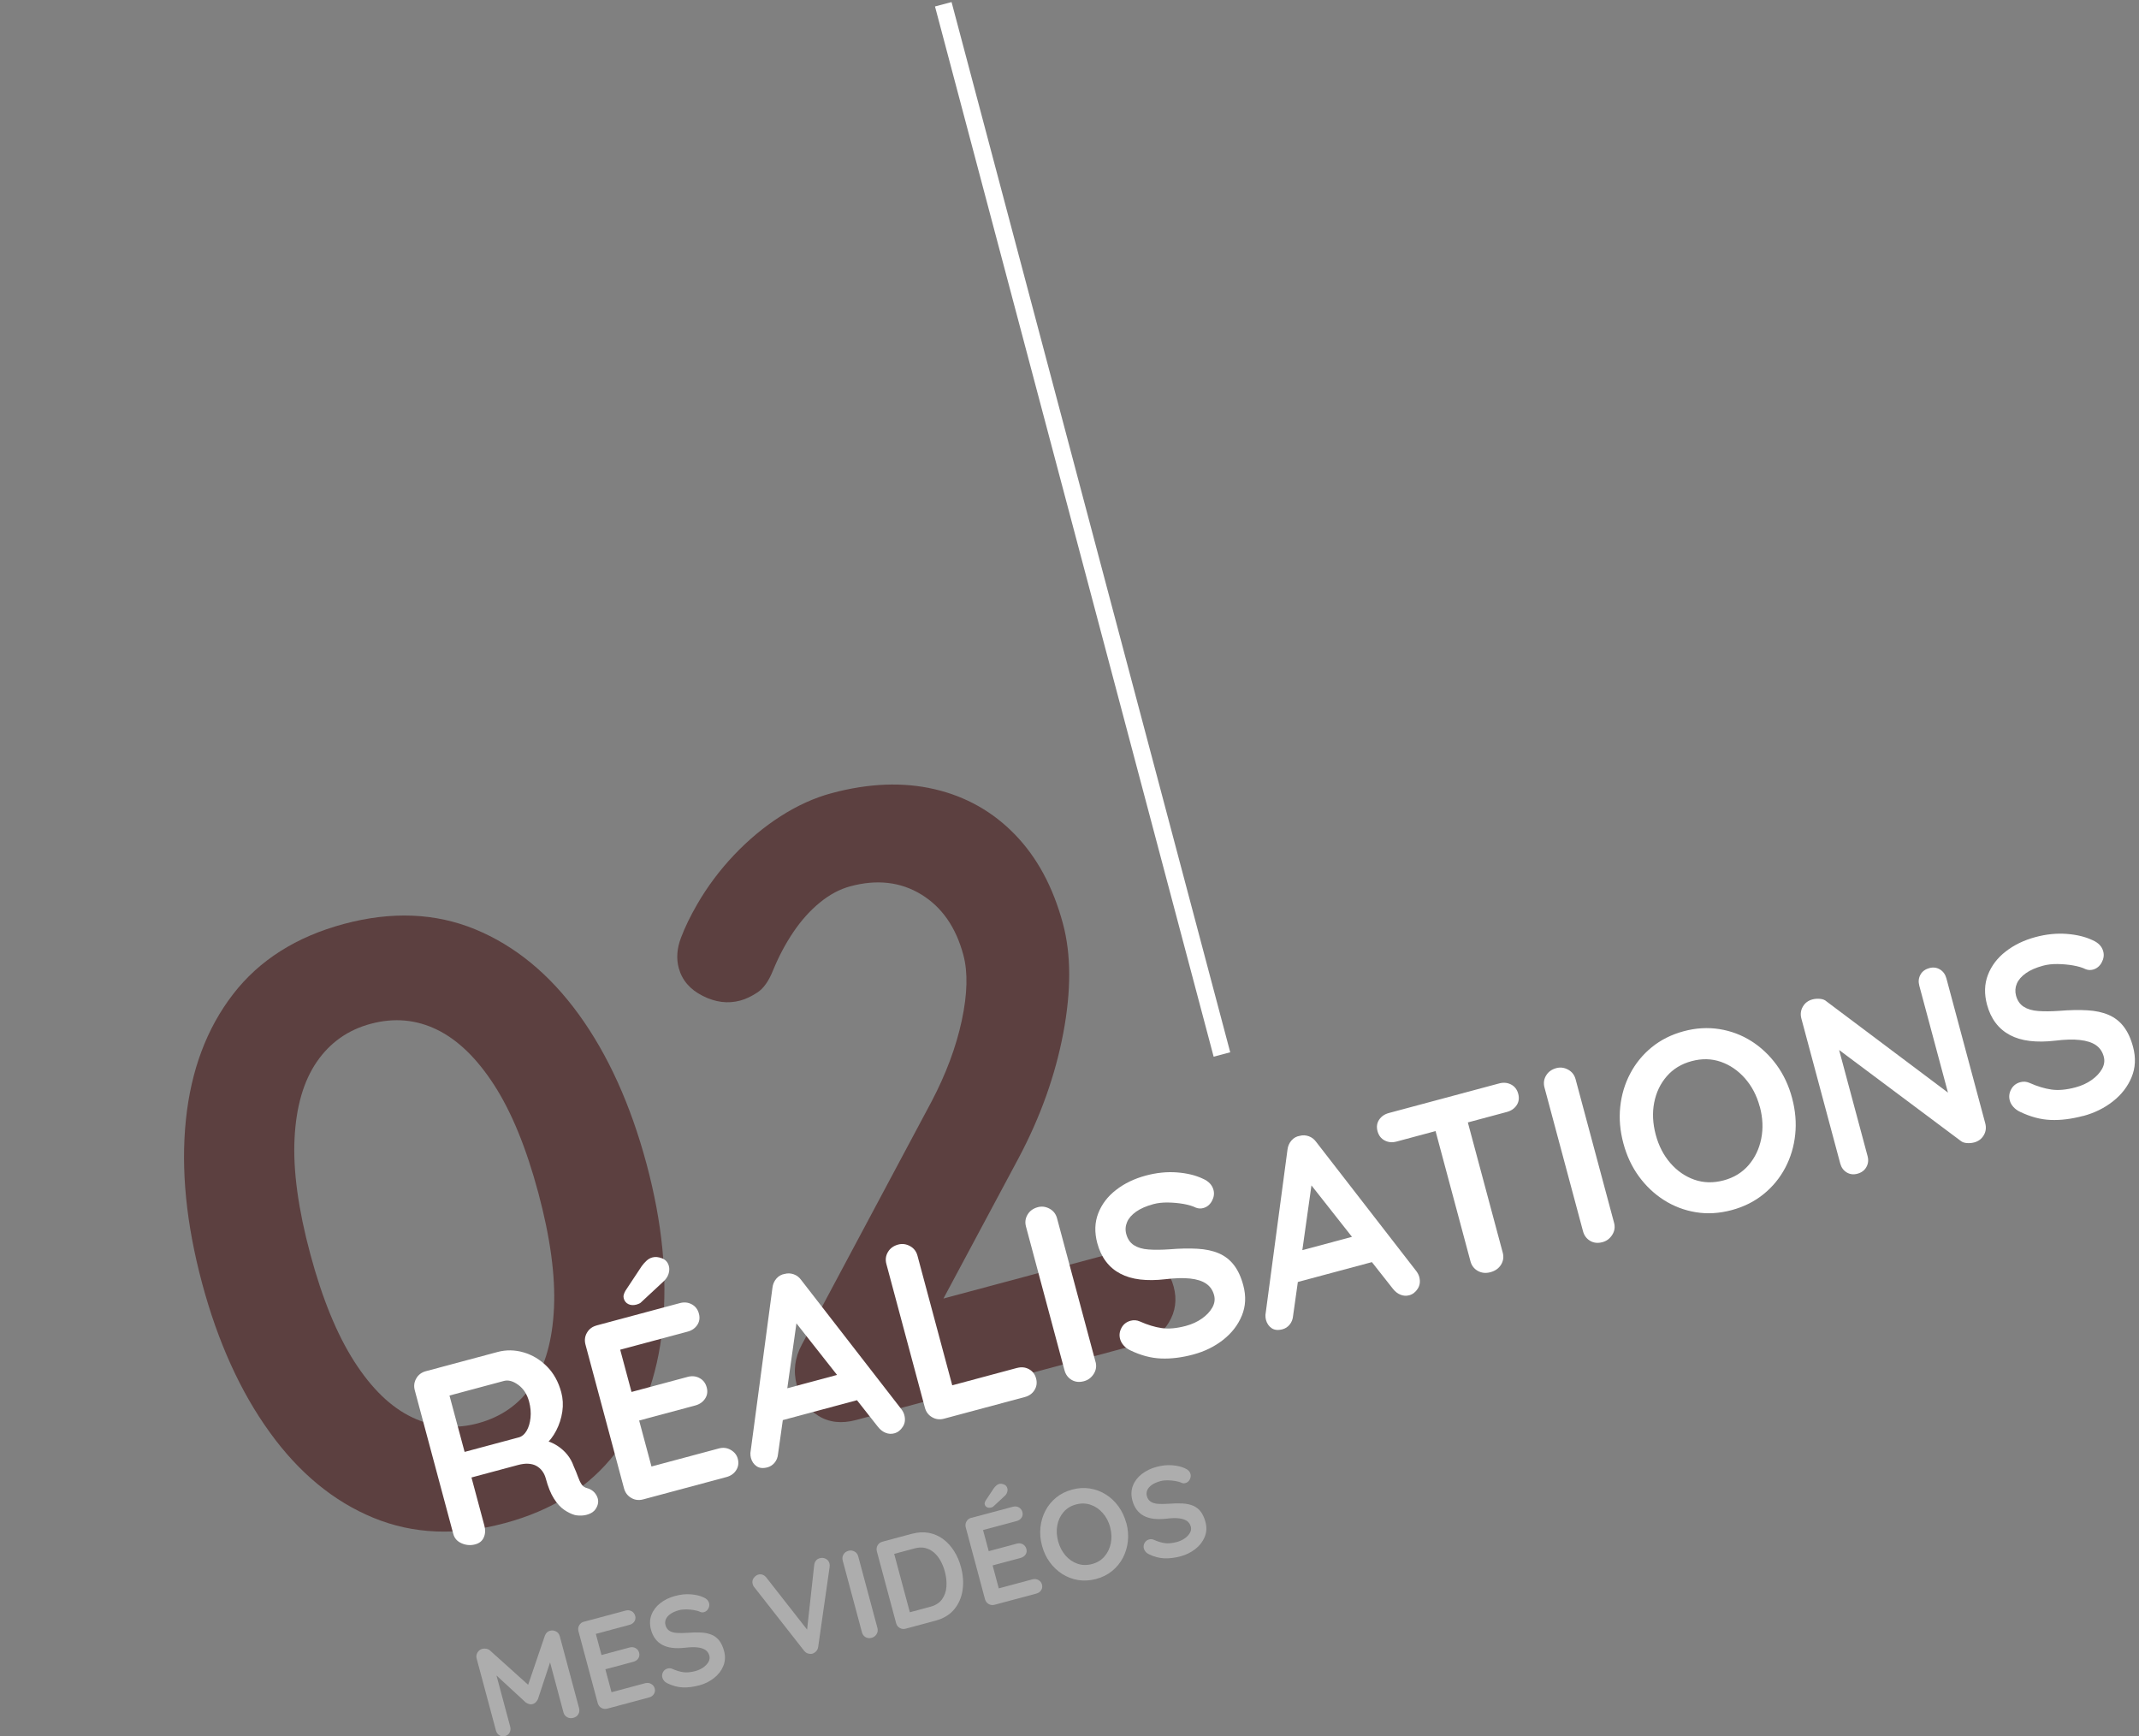 <?xml version="1.0" encoding="UTF-8"?>
<svg id="Calque_2" data-name="Calque 2" xmlns="http://www.w3.org/2000/svg" viewBox="0 0 499 405.07">
  <rect x="0" y="0" width="499" height="405.07" fill="#808080" stroke="none"/>
  <defs>
    <style>
      .cls-1 {
        fill: none;
      }

      .cls-1, .cls-2, .cls-3, .cls-4 {
        stroke-width: 0px;
      }

      .cls-5, .cls-6 {
        isolation: isolate;
      }

      .cls-2 {
        fill: #380000;
      }

      .cls-3 {
        fill: #adadad;
      }

      .cls-4 {
        fill: #fff;
      }

      .cls-6 {
        opacity: .5;
      }
    </style>
  </defs>
  <g id="Calque_1-2" data-name="Calque 1">
    <g>
      <g>
        <g class="cls-6">
          <path class="cls-2" d="M117.72,355.34c-11.13,2.99-21.34,2.57-30.62-1.26-9.28-3.82-17.34-10.47-24.18-19.95-6.84-9.47-12.1-21.07-15.78-34.79-3.71-13.85-4.97-26.56-3.77-38.12,1.2-11.56,4.86-21.32,10.99-29.27,6.12-7.95,14.75-13.42,25.88-16.41,11.13-2.98,21.34-2.56,30.62,1.26,9.28,3.83,17.33,10.44,24.16,19.85,6.82,9.41,12.09,21.04,15.81,34.89,3.68,13.72,4.92,26.4,3.74,38.02-1.18,11.63-4.84,21.42-10.96,29.37-6.12,7.96-14.75,13.42-25.88,16.41ZM111.48,332.04c5.44-1.46,9.67-4.43,12.7-8.92,3.03-4.49,4.71-10.49,5.06-18.01.34-7.51-.87-16.45-3.65-26.81-2.81-10.49-6.24-18.86-10.28-25.13-4.04-6.27-8.5-10.59-13.36-12.96-4.87-2.37-10.02-2.83-15.46-1.37-5.31,1.42-9.51,4.39-12.6,8.89-3.09,4.51-4.82,10.49-5.18,17.94-.36,7.45.86,16.42,3.68,26.9,2.78,10.36,6.19,18.7,10.25,25.04,4.06,6.34,8.55,10.68,13.49,13.03,4.93,2.36,10.05,2.82,15.36,1.4Z"/>
          <path class="cls-2" d="M260.01,292.22c3.11-.83,5.97-.49,8.6,1.02,2.62,1.52,4.36,3.83,5.19,6.93.8,2.98.43,5.75-1.1,8.31-1.53,2.56-3.85,4.26-6.96,5.09l-66.02,17.7c-3.37.9-6.3.58-8.79-.97-2.5-1.55-4.18-3.94-5.05-7.18-.87-3.23-.47-6.4,1.2-9.48l30.2-56.59c3.4-6.46,5.76-12.78,7.09-18.97,1.32-6.18,1.45-11.28.37-15.29-1.73-6.47-5.01-11.18-9.82-14.12-4.81-2.94-10.33-3.58-16.54-1.91-2.46.66-4.83,1.92-7.1,3.78-2.28,1.86-4.34,4.15-6.17,6.86-1.84,2.71-3.43,5.71-4.77,8.98-1,2.49-2.2,4.2-3.62,5.13-1.42.94-2.77,1.58-4.06,1.92-2.85.76-5.76.4-8.72-1.1-2.97-1.49-4.83-3.66-5.6-6.51-.59-2.2-.42-4.54.51-7.01.93-2.47,2.2-5.1,3.82-7.89,2.37-4.1,5.23-7.92,8.58-11.46,3.35-3.53,6.98-6.56,10.89-9.06,3.91-2.5,7.87-4.29,11.88-5.37,8.67-2.32,16.67-2.63,24-.92,7.33,1.71,13.58,5.24,18.76,10.58,5.18,5.34,8.91,12.28,11.2,20.83,1.91,7.12,1.93,15.61.07,25.48-1.87,9.87-5.33,19.57-10.4,29.12l-18.72,34.99-2.6-1.17,43.69-11.71Z"/>
        </g>
        <g class="cls-5">
          <path class="cls-4" d="M110.87,360.28c-1.08.29-2.14.21-3.17-.24-1.03-.45-1.68-1.17-1.95-2.18l-8.98-33.5c-.27-1-.16-1.93.34-2.79.49-.86,1.24-1.42,2.25-1.69l16.69-4.47c2.01-.54,4.04-.51,6.08.08,2.04.59,3.86,1.68,5.44,3.26,1.58,1.58,2.7,3.59,3.36,6.03.39,1.47.48,2.98.25,4.53-.23,1.55-.7,3.03-1.42,4.42-.72,1.4-1.64,2.57-2.75,3.53l-.3-1.35c1.24.29,2.32.73,3.25,1.33.93.6,1.72,1.3,2.37,2.1.65.8,1.15,1.71,1.51,2.73.41.92.75,1.75,1,2.46s.54,1.31.84,1.76c.31.46.75.75,1.33.89.98.28,1.71.86,2.18,1.75.47.89.47,1.79,0,2.7-.29.62-.75,1.08-1.37,1.39-.62.31-1.28.49-1.97.53-.69.04-1.28,0-1.77-.12-.76-.21-1.57-.6-2.43-1.18-.86-.58-1.66-1.45-2.41-2.62-.75-1.17-1.39-2.75-1.93-4.76-.18-.66-.46-1.23-.84-1.73-.38-.5-.84-.89-1.37-1.18-.53-.29-1.16-.45-1.87-.49-.71-.04-1.52.06-2.4.3l-11.71,3.14.51-1.57,3.37,12.58c.27,1,.22,1.92-.14,2.74-.36.82-1.02,1.36-1.99,1.62ZM107.57,338.93l13.5-3.62c.7-.19,1.29-.69,1.77-1.5.49-.81.79-1.83.92-3.04.13-1.22.02-2.48-.33-3.79-.46-1.7-1.29-3-2.5-3.89s-2.34-1.21-3.38-.93l-13.39,3.59.2-2.04,4.4,16.4-1.18-1.17Z"/>
          <path class="cls-4" d="M139.18,309.21l19.42-5.21c1-.27,1.93-.18,2.78.28.85.46,1.41,1.19,1.67,2.19.26.97.13,1.84-.38,2.62-.52.78-1.28,1.31-2.28,1.57l-16.23,4.35.26-1.12,3.03,11.3-.59-.34,13.56-3.64c1-.27,1.93-.18,2.78.28.85.46,1.41,1.19,1.67,2.19.26.97.13,1.84-.39,2.62-.52.78-1.28,1.31-2.28,1.58l-13.39,3.59.17-.54,3.14,11.71-.6-.4,16.17-4.33c1-.27,1.94-.16,2.79.34.86.5,1.41,1.19,1.64,2.08.26.97.13,1.85-.38,2.65-.51.8-1.27,1.33-2.27,1.6l-19.42,5.21c-1,.27-1.94.16-2.79-.34-.86-.5-1.42-1.25-1.69-2.25l-8.98-33.5c-.27-1-.16-1.94.34-2.79.49-.86,1.24-1.42,2.25-1.69ZM148.5,304.34c-.73.2-1.38.16-1.92-.11-.55-.27-.9-.71-1.07-1.33-.07-.27-.08-.55,0-.84.07-.29.2-.6.4-.95l3.8-5.74c.33-.46.71-.88,1.12-1.26.41-.38.87-.64,1.38-.77.66-.18,1.4-.11,2.23.21.83.32,1.36.92,1.6,1.81.16.58.12,1.2-.09,1.86-.22.66-.63,1.26-1.23,1.79l-4.97,4.62c-.19.22-.4.38-.62.48-.22.1-.43.18-.62.23Z"/>
          <path class="cls-4" d="M186.13,306.37l-4.62,32.8c-.07.81-.34,1.49-.79,2.04-.45.55-1.01.92-1.66,1.1-1.04.28-1.89.2-2.55-.25-.66-.45-1.1-1.09-1.33-1.94-.09-.35-.13-.73-.12-1.15l5.14-38.53c.1-.86.41-1.58.94-2.18.52-.59,1.16-.95,1.92-1.07.7-.19,1.4-.16,2.11.09.71.25,1.29.7,1.76,1.36l23.37,30.14c.33.45.55.89.66,1.31.28,1.04.17,1.96-.35,2.76-.51.8-1.17,1.31-1.98,1.53-.7.19-1.38.14-2.05-.13-.67-.27-1.26-.74-1.77-1.39l-20.25-25.7,1.59-.8ZM181.4,331.62l1.4-7.52,15.65-4.2,2.89,6.37-19.94,5.35Z"/>
          <path class="cls-4" d="M237.26,319.13c1-.27,1.93-.18,2.78.28.85.46,1.41,1.19,1.67,2.19.26.97.13,1.86-.37,2.68-.5.82-1.26,1.36-2.26,1.63l-18.84,5.05c-1,.27-1.94.16-2.79-.34-.86-.49-1.42-1.24-1.69-2.25l-8.98-33.5c-.27-1-.15-1.94.37-2.8.51-.86,1.31-1.44,2.39-1.73.93-.25,1.84-.13,2.74.35.9.49,1.48,1.23,1.75,2.23l8.38,31.24-1.54-.64,16.4-4.4Z"/>
          <path class="cls-4" d="M255.58,317.7c.27,1,.13,1.94-.43,2.82-.55.87-1.31,1.44-2.28,1.7-1.08.29-2.04.19-2.88-.31-.84-.5-1.39-1.25-1.66-2.26l-8.98-33.5c-.27-1-.15-1.94.37-2.8.51-.86,1.31-1.44,2.39-1.73.93-.25,1.84-.13,2.73.35.9.49,1.48,1.23,1.75,2.23l8.98,33.5Z"/>
          <path class="cls-4" d="M278.42,315.98c-2.71.73-5.23,1.04-7.57.94-2.35-.09-4.73-.73-7.16-1.9-.62-.29-1.13-.67-1.55-1.14-.42-.47-.69-.97-.84-1.51-.24-.89-.13-1.76.33-2.6.46-.85,1.17-1.4,2.13-1.66.73-.2,1.45-.14,2.16.17,1.79.8,3.49,1.32,5.11,1.55,1.62.23,3.48.06,5.61-.51,1.43-.38,2.68-.96,3.76-1.72,1.08-.76,1.88-1.62,2.42-2.57.53-.95.67-1.91.41-2.88-.31-1.16-.92-2.05-1.84-2.68s-2.16-1.03-3.74-1.2-3.51-.12-5.8.16c-2.17.25-4.13.27-5.89.06-1.76-.21-3.3-.67-4.62-1.37-1.33-.7-2.44-1.64-3.34-2.83s-1.57-2.61-2.02-4.28c-.67-2.51-.6-4.83.22-6.95.82-2.12,2.2-3.95,4.16-5.46,1.95-1.52,4.26-2.63,6.93-3.35,2.51-.67,4.94-.92,7.29-.74,2.35.18,4.35.67,6.01,1.46,1.36.59,2.19,1.46,2.5,2.62.23.85.11,1.71-.36,2.58-.47.87-1.15,1.43-2.04,1.66-.58.16-1.15.12-1.71-.1-.76-.37-1.73-.66-2.9-.87-1.17-.2-2.38-.31-3.63-.33-1.25-.02-2.37.11-3.38.38-1.66.45-3,1.03-4.03,1.76-1.03.73-1.73,1.54-2.11,2.43-.38.89-.45,1.82-.19,2.78.31,1.16.9,2.03,1.78,2.6.88.57,2.01.91,3.41,1.01,1.4.1,3.03.09,4.9-.04,2.43-.2,4.6-.24,6.52-.13,1.91.11,3.57.46,4.97,1.06,1.4.6,2.58,1.5,3.52,2.72.95,1.22,1.69,2.81,2.21,4.78.67,2.51.56,4.86-.35,7.05-.9,2.19-2.36,4.07-4.36,5.64-2,1.57-4.32,2.71-6.94,3.41Z"/>
          <path class="cls-4" d="M306.28,274.16l-4.62,32.8c-.07.81-.34,1.49-.79,2.04-.45.56-1.01.92-1.66,1.1-1.04.28-1.89.2-2.55-.25-.66-.45-1.1-1.09-1.33-1.94-.09-.35-.13-.73-.12-1.15l5.14-38.53c.1-.86.42-1.58.94-2.18.52-.59,1.16-.95,1.92-1.07.7-.19,1.4-.16,2.1.09.71.25,1.29.7,1.76,1.36l23.36,30.14c.33.45.55.89.66,1.31.28,1.04.16,1.96-.35,2.76-.51.8-1.17,1.31-1.98,1.53-.7.19-1.38.14-2.05-.13-.67-.27-1.26-.74-1.77-1.39l-20.25-25.7,1.59-.8ZM301.55,299.4l1.4-7.52,15.65-4.2,2.89,6.37-19.94,5.35Z"/>
          <path class="cls-4" d="M325.8,266.31c-1.01.27-1.93.19-2.77-.25-.84-.44-1.4-1.16-1.67-2.16-.27-1-.15-1.9.37-2.68.52-.78,1.28-1.3,2.28-1.57l25.73-6.9c1-.27,1.93-.18,2.77.25.84.44,1.4,1.16,1.67,2.16.27,1.01.15,1.9-.37,2.68-.52.78-1.28,1.3-2.28,1.57l-25.73,6.9ZM347.7,296.79c-1.08.29-2.06.19-2.94-.3-.88-.49-1.45-1.24-1.72-2.24l-9.01-33.62,7.53-2.02,9.01,33.62c.27,1,.14,1.94-.4,2.81-.54.87-1.36,1.45-2.48,1.75Z"/>
          <path class="cls-4" d="M376.54,285.26c.27,1,.13,1.94-.43,2.82s-1.31,1.44-2.28,1.7c-1.08.29-2.04.19-2.88-.31-.84-.5-1.39-1.25-1.66-2.26l-8.98-33.5c-.27-1-.15-1.94.37-2.8.51-.86,1.31-1.44,2.39-1.73.93-.25,1.84-.13,2.74.35.9.49,1.48,1.23,1.75,2.23l8.98,33.5Z"/>
          <path class="cls-4" d="M418.07,256.17c.78,2.9,1.02,5.73.73,8.5-.29,2.77-1.06,5.35-2.31,7.73s-2.93,4.44-5.06,6.17-4.62,2.98-7.48,3.74-5.63.93-8.32.49c-2.69-.44-5.16-1.38-7.43-2.82-2.27-1.44-4.23-3.29-5.87-5.54-1.64-2.25-2.85-4.83-3.62-7.73-.78-2.9-1.02-5.73-.73-8.5.29-2.77,1.06-5.35,2.31-7.73,1.25-2.38,2.92-4.44,5.03-6.16,2.11-1.72,4.59-2.97,7.45-3.74,2.86-.77,5.64-.93,8.35-.5,2.7.43,5.19,1.37,7.46,2.81,2.27,1.44,4.22,3.29,5.87,5.54,1.64,2.25,2.85,4.83,3.62,7.72ZM410.53,258.19c-.69-2.59-1.84-4.79-3.45-6.62-1.61-1.83-3.49-3.11-5.63-3.86-2.15-.75-4.42-.8-6.81-.16-2.4.64-4.34,1.83-5.82,3.55-1.49,1.72-2.46,3.77-2.92,6.13-.46,2.36-.34,4.86.36,7.48.69,2.59,1.83,4.8,3.42,6.63,1.59,1.83,3.46,3.12,5.6,3.87,2.15.75,4.42.8,6.82.16,2.4-.64,4.33-1.83,5.82-3.55,1.48-1.72,2.47-3.78,2.95-6.16.48-2.38.37-4.87-.32-7.46Z"/>
          <path class="cls-4" d="M450.07,225.85c.93-.25,1.76-.14,2.51.32.75.46,1.24,1.16,1.49,2.08l9.06,33.79c.27,1,.16,1.94-.34,2.79-.5.86-1.25,1.42-2.25,1.69-.5.13-1.04.19-1.61.15-.57-.03-1.03-.17-1.38-.41l-30.53-22.82,1.26-1.33,7.4,27.59c.25.93.16,1.78-.28,2.56-.43.78-1.13,1.3-2.1,1.56-.93.25-1.76.14-2.51-.32-.75-.46-1.24-1.16-1.49-2.08l-9.06-33.79c-.27-1-.16-1.94.34-2.79.49-.86,1.24-1.42,2.25-1.69.54-.14,1.13-.19,1.77-.13.64.06,1.15.26,1.53.62l29.63,22.25-.8.96-7.21-26.89c-.25-.93-.17-1.78.25-2.55.41-.77,1.1-1.29,2.07-1.55Z"/>
          <path class="cls-4" d="M485.97,260.33c-2.71.72-5.23,1.04-7.57.94-2.35-.09-4.73-.73-7.16-1.9-.62-.29-1.13-.67-1.55-1.14-.42-.47-.7-.97-.84-1.51-.24-.89-.13-1.75.33-2.6.46-.85,1.17-1.4,2.13-1.66.73-.2,1.45-.14,2.16.17,1.79.8,3.49,1.32,5.11,1.55,1.62.23,3.48.06,5.61-.51,1.43-.38,2.68-.96,3.76-1.72,1.08-.76,1.88-1.62,2.42-2.57.53-.95.67-1.91.41-2.88-.31-1.16-.92-2.05-1.83-2.68-.91-.62-2.16-1.03-3.74-1.2-1.58-.18-3.51-.12-5.8.16-2.17.25-4.13.27-5.89.06-1.76-.21-3.3-.67-4.62-1.37s-2.44-1.64-3.34-2.83c-.9-1.19-1.57-2.61-2.02-4.27-.67-2.51-.6-4.83.22-6.95.82-2.12,2.2-3.95,4.16-5.46,1.95-1.52,4.26-2.63,6.93-3.35,2.51-.67,4.94-.92,7.29-.74,2.35.18,4.35.67,6.02,1.46,1.36.59,2.19,1.46,2.5,2.62.23.85.11,1.71-.36,2.58-.47.87-1.15,1.43-2.04,1.67-.58.16-1.15.12-1.71-.1-.76-.38-1.73-.66-2.9-.87-1.17-.2-2.38-.31-3.63-.33-1.25-.02-2.37.11-3.38.38-1.66.45-3.01,1.03-4.03,1.76-1.03.73-1.73,1.54-2.11,2.43-.38.89-.44,1.82-.19,2.78.31,1.16.9,2.03,1.78,2.6.88.57,2.01.91,3.41,1.01,1.39.1,3.03.09,4.9-.04,2.43-.2,4.6-.24,6.52-.13,1.91.11,3.57.46,4.97,1.06s2.58,1.5,3.52,2.72c.95,1.22,1.69,2.81,2.21,4.78.67,2.51.56,4.86-.35,7.05-.9,2.19-2.36,4.07-4.36,5.64-2,1.57-4.32,2.71-6.94,3.41Z"/>
        </g>
        <g class="cls-5">
          <path class="cls-3" d="M112.55,384.65c.27-.07.58-.08.91-.01.34.06.62.19.83.38l9.95,8.95-1.46.33,4.33-12.71c.23-.62.63-1.01,1.21-1.16.46-.12.92-.07,1.38.16.46.23.75.61.89,1.13l4.5,16.78c.13.5.08.97-.16,1.39s-.63.71-1.17.86c-.54.15-1.03.09-1.46-.15-.43-.25-.71-.62-.85-1.12l-3.66-13.65,1.2-.04-3.5,10.6c-.12.26-.28.5-.5.72-.22.23-.47.36-.74.42-.25.09-.52.09-.82,0-.3-.08-.57-.21-.8-.38l-7.88-7.27.34-1.74,3.93,14.66c.13.5.09.96-.13,1.38-.22.42-.58.7-1.08.83-.48.13-.93.07-1.32-.19-.4-.25-.67-.63-.8-1.14l-4.5-16.78c-.13-.48-.06-.95.2-1.39.26-.44.65-.73,1.15-.87Z"/>
          <path class="cls-3" d="M136.24,378.33l9.71-2.6c.5-.13.96-.09,1.39.14.42.23.7.59.84,1.09.13.48.07.92-.19,1.31s-.64.65-1.14.79l-8.11,2.18.13-.56,1.51,5.65-.29-.17,6.78-1.82c.5-.13.96-.09,1.39.14s.7.59.84,1.09c.13.48.06.92-.19,1.31-.26.39-.64.65-1.14.79l-6.69,1.79.08-.27,1.57,5.85-.3-.2,8.08-2.17c.5-.13.97-.08,1.4.17.43.25.7.59.82,1.04.13.48.07.92-.19,1.32-.26.4-.63.67-1.14.8l-9.71,2.6c-.5.13-.97.08-1.4-.17-.43-.25-.71-.62-.85-1.12l-4.49-16.75c-.13-.5-.08-.97.17-1.4.25-.43.62-.71,1.12-.85Z"/>
          <path class="cls-3" d="M163.08,393.18c-1.35.36-2.61.52-3.79.47-1.17-.05-2.37-.36-3.58-.95-.31-.15-.57-.33-.77-.57-.21-.23-.35-.49-.42-.76-.12-.44-.06-.88.16-1.3.23-.42.58-.7,1.07-.83.37-.1.73-.07,1.08.08.89.4,1.75.66,2.55.78.81.12,1.74.03,2.81-.25.71-.19,1.34-.48,1.88-.86.54-.38.94-.81,1.21-1.29.27-.47.33-.95.21-1.44-.16-.58-.46-1.03-.92-1.34-.46-.31-1.08-.51-1.87-.6-.79-.09-1.76-.06-2.9.08-1.08.12-2.07.13-2.94.03-.88-.11-1.65-.33-2.31-.68-.66-.35-1.22-.82-1.67-1.42s-.79-1.31-1.01-2.14c-.34-1.26-.3-2.41.11-3.48.41-1.06,1.1-1.97,2.08-2.73.98-.76,2.13-1.32,3.46-1.67,1.26-.34,2.47-.46,3.64-.37,1.17.09,2.18.33,3.01.73.68.3,1.1.73,1.25,1.31.11.42.05.86-.18,1.29s-.58.71-1.02.83c-.29.08-.57.06-.85-.05-.38-.19-.87-.33-1.45-.43-.59-.1-1.19-.16-1.81-.17-.62,0-1.19.05-1.69.19-.83.22-1.5.52-2.02.88-.51.37-.87.77-1.06,1.22-.19.45-.22.91-.09,1.39.16.58.45,1.01.89,1.3.44.29,1.01.46,1.7.51.7.05,1.51.04,2.45-.02,1.22-.1,2.3-.12,3.26-.07.96.05,1.79.23,2.49.53.7.3,1.29.75,1.76,1.36s.84,1.4,1.11,2.39c.34,1.26.28,2.43-.17,3.53s-1.18,2.03-2.18,2.82-2.16,1.36-3.47,1.71Z"/>
          <path class="cls-3" d="M191.25,363.51c.48-.13.95-.08,1.39.14.44.22.73.58.86,1.06.07.25.08.53.04.83l-2.67,18.67c-.07.43-.24.78-.51,1.05-.27.27-.57.45-.9.54-.31.06-.64.04-.98-.06-.34-.11-.63-.31-.88-.62l-11.67-14.89c-.09-.1-.16-.21-.21-.33-.05-.12-.1-.24-.13-.35-.15-.56-.06-1.04.26-1.45s.67-.66,1.04-.76c.73-.2,1.37.04,1.9.7l10.35,13.22-1.01.3,1.82-16.52c.13-.82.56-1.33,1.3-1.53Z"/>
          <path class="cls-3" d="M204.7,379.82c.13.5.06.97-.21,1.41s-.66.72-1.14.85c-.54.15-1.02.09-1.44-.16s-.7-.63-.83-1.13l-4.49-16.75c-.13-.5-.07-.97.18-1.4s.66-.72,1.2-.87c.46-.12.92-.06,1.37.18s.74.61.87,1.12l4.49,16.75Z"/>
          <path class="cls-3" d="M212.77,357.81c1.39-.37,2.7-.44,3.92-.21,1.22.23,2.33.72,3.33,1.45.99.74,1.84,1.67,2.55,2.79s1.25,2.38,1.62,3.77c.5,1.88.62,3.67.36,5.39-.26,1.72-.92,3.2-1.96,4.46-1.04,1.25-2.5,2.13-4.37,2.63l-6.93,1.86c-.5.13-.97.08-1.4-.17s-.71-.62-.84-1.12l-4.49-16.75c-.13-.5-.08-.97.17-1.4s.62-.71,1.12-.85l6.93-1.86ZM217.03,374.84c1.22-.33,2.13-.91,2.73-1.74.6-.83.95-1.82,1.03-2.95.08-1.13-.04-2.3-.37-3.52-.24-.91-.58-1.75-1-2.51-.42-.77-.93-1.41-1.52-1.92-.59-.51-1.27-.87-2.02-1.06-.75-.19-1.59-.16-2.5.08l-5.07,1.36.22-.34,3.81,14.2-.26-.27,4.96-1.33Z"/>
          <path class="cls-3" d="M226.57,354.11l9.71-2.6c.5-.13.96-.09,1.39.14.42.23.7.59.84,1.09.13.48.07.92-.19,1.31-.26.39-.64.65-1.14.79l-8.11,2.17.13-.56,1.52,5.65-.29-.17,6.78-1.82c.5-.13.96-.09,1.39.14.42.23.7.59.84,1.09.13.48.07.92-.19,1.31-.26.39-.64.65-1.14.79l-6.69,1.79.08-.27,1.57,5.85-.3-.2,8.09-2.17c.5-.13.97-.08,1.4.17.43.25.7.59.82,1.04.13.48.07.92-.19,1.32-.26.4-.63.67-1.14.8l-9.71,2.6c-.5.13-.97.08-1.4-.17-.43-.25-.71-.62-.85-1.12l-4.49-16.75c-.13-.5-.08-.97.17-1.4s.62-.71,1.12-.85ZM231.23,351.68c-.37.1-.69.08-.96-.05-.27-.13-.45-.35-.54-.66-.04-.14-.04-.28,0-.42.03-.14.1-.3.2-.47l1.9-2.87c.17-.23.35-.44.56-.63.21-.19.44-.32.69-.39.33-.09.7-.05,1.12.11.42.16.68.46.8.9.08.29.06.6-.05.93-.11.33-.31.63-.62.9l-2.49,2.31c-.09.11-.2.19-.31.24-.11.05-.21.09-.31.12Z"/>
          <path class="cls-3" d="M262.76,355.28c.39,1.45.51,2.87.36,4.25-.15,1.39-.53,2.67-1.15,3.87-.62,1.19-1.46,2.22-2.53,3.09s-2.31,1.49-3.74,1.87c-1.43.38-2.82.46-4.16.25-1.34-.22-2.58-.69-3.72-1.41-1.13-.72-2.11-1.64-2.93-2.77-.82-1.12-1.42-2.41-1.81-3.86-.39-1.45-.51-2.87-.36-4.25.15-1.39.53-2.67,1.15-3.87.62-1.19,1.46-2.22,2.51-3.08,1.05-.86,2.29-1.48,3.72-1.87,1.43-.38,2.82-.47,4.17-.25,1.35.22,2.6.69,3.73,1.41,1.14.72,2.11,1.64,2.93,2.77.82,1.13,1.42,2.42,1.81,3.86ZM258.99,356.29c-.35-1.29-.92-2.4-1.73-3.31-.8-.91-1.74-1.56-2.82-1.93-1.07-.37-2.21-.4-3.41-.08s-2.17.91-2.91,1.77c-.74.86-1.23,1.88-1.46,3.06-.23,1.18-.17,2.43.18,3.74.35,1.29.92,2.4,1.71,3.32.79.92,1.73,1.56,2.8,1.93,1.07.38,2.21.4,3.41.08,1.2-.32,2.17-.91,2.91-1.78.74-.86,1.23-1.89,1.47-3.08.24-1.19.19-2.44-.16-3.73Z"/>
          <path class="cls-3" d="M275.41,363.07c-1.35.36-2.62.52-3.79.47-1.17-.05-2.37-.36-3.58-.95-.31-.15-.57-.33-.77-.57-.21-.23-.35-.49-.42-.76-.12-.44-.07-.88.16-1.3.23-.42.58-.7,1.07-.83.37-.1.73-.07,1.08.08.89.4,1.75.66,2.55.78.81.12,1.74.03,2.8-.25.71-.19,1.34-.48,1.88-.86.54-.38.94-.81,1.21-1.29.27-.47.33-.96.2-1.44-.16-.58-.46-1.03-.92-1.34-.46-.31-1.08-.51-1.87-.6-.79-.09-1.76-.06-2.9.08-1.08.12-2.07.13-2.94.03-.88-.11-1.65-.33-2.31-.68-.66-.35-1.22-.82-1.67-1.42-.45-.59-.78-1.31-1.01-2.14-.34-1.26-.3-2.42.11-3.48.41-1.06,1.1-1.97,2.08-2.73s2.13-1.32,3.46-1.67c1.26-.34,2.47-.46,3.64-.37,1.17.09,2.18.33,3.01.73.68.3,1.1.73,1.25,1.31.11.42.05.86-.18,1.29-.23.44-.57.71-1.02.83-.29.08-.57.06-.85-.05-.38-.19-.87-.33-1.45-.43-.59-.1-1.19-.16-1.82-.17s-1.19.05-1.69.19c-.83.22-1.5.52-2.02.88-.51.37-.86.77-1.06,1.22-.19.45-.22.91-.09,1.39.16.58.45,1.01.89,1.3.44.29,1.01.46,1.7.51s1.51.04,2.45-.02c1.22-.1,2.3-.12,3.26-.07.96.05,1.79.23,2.49.53.7.3,1.29.75,1.76,1.36.47.61.84,1.4,1.11,2.39.34,1.26.28,2.43-.17,3.53s-1.18,2.04-2.18,2.82c-1,.79-2.16,1.36-3.47,1.71Z"/>
        </g>
        <rect class="cls-4" x="250.56" y="-3.23" width="4" height="253.48" transform="translate(-23.23 68.89) rotate(-14.86)"/>
      </g>
      <rect class="cls-1" width="499" height="404"/>
    </g>
  </g>
</svg>